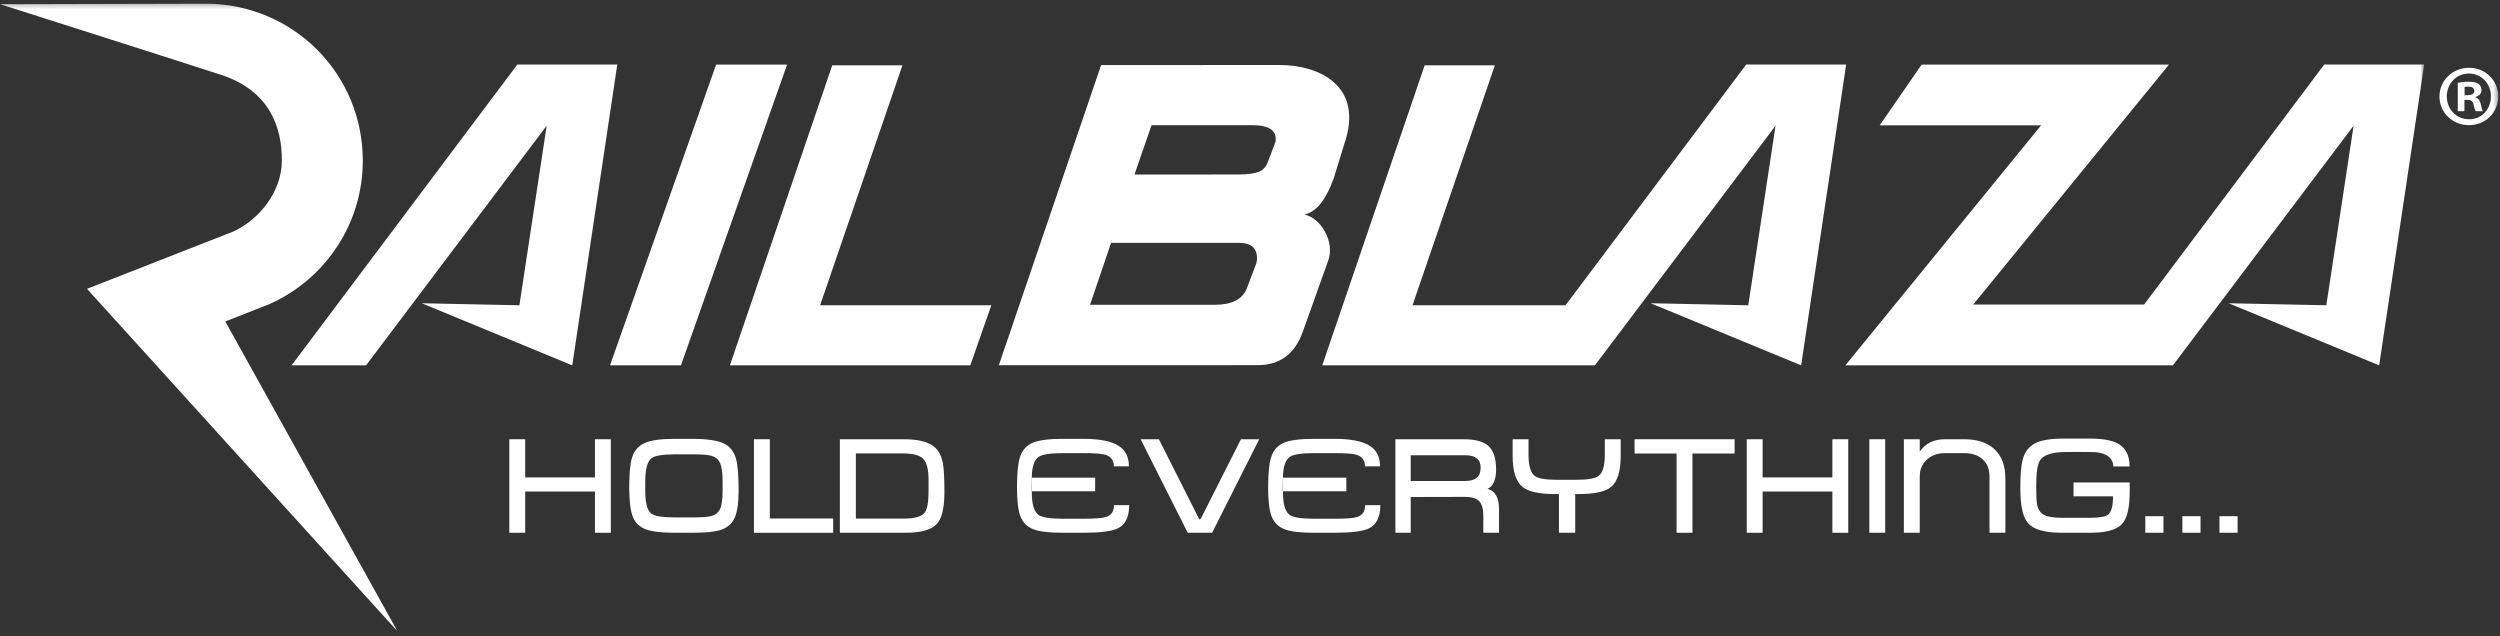<?xml version="1.0" encoding="UTF-8"?>
<svg width="550px" height="140px" viewBox="0 0 550 140" version="1.1" xmlns="http://www.w3.org/2000/svg" xmlns:xlink="http://www.w3.org/1999/xlink">
    <rect x="0" y="0" width="550" height="140" fill="#333333" stroke="none"/>
    <title>Group 34</title>
    <defs>
        <polygon id="path-1" points="0 0.236 533.326 0.236 533.326 138.299 0 138.299"></polygon>
        <polygon id="path-3" points="0 138.863 549.615 138.863 549.615 0.799 0 0.799"></polygon>
    </defs>
    <g id="Styleguide" stroke="none" stroke-width="1" fill="none" fill-rule="evenodd">
        <g transform="translate(-445, -180)" id="Group-34">
            <g transform="translate(445, 180)">
                <g id="Group-3" transform="translate(0, 0.564)">
                    <mask id="mask-2" fill="white">
                        <use xlink:href="#path-1"></use>
                    </mask>
                    <g id="Clip-2"></g>
                    <path d="M280.578,30.737 L279.093,34.629 C278.707,35.817 278.113,36.634 277.312,37.076 C276.309,37.574 274.628,37.823 272.272,37.825 L249.586,37.829 L253.341,26.985 L275.575,26.979 C278.938,26.977 280.637,27.978 280.664,29.986 C280.668,30.238 280.639,30.488 280.578,30.737 L280.578,30.737 Z M276.387,57.367 L274.322,62.814 C273.419,65.262 271.056,66.488 267.236,66.489 L239.804,66.494 L244.437,52.867 L272.618,52.861 C275.205,52.86 276.514,53.973 276.545,56.198 C276.551,56.588 276.499,56.98 276.387,57.367 L276.387,57.367 Z M286.969,46.654 C289.801,45.993 291.809,43.066 293.392,38.755 L295.792,30.951 C300.075,18.358 290.274,13.737 281.512,13.739 L242.247,13.75 L219.742,79.786 L276.681,79.771 C281.56,79.769 284.876,77.311 286.627,72.395 L292.211,56.731 C293.712,52.644 290.556,47.311 286.969,46.654 L286.969,46.654 Z M113.81,13.639 L64.147,79.813 L80.529,79.813 L120.267,27.096 L114.268,66.597 L92.787,66.151 L125.897,79.813 L135.802,13.639 L113.81,13.639 Z M59.265,66.345 L59.31,66.321 C60.401,65.842 61.454,65.303 62.465,64.717 C72.815,58.763 79.814,47.594 79.814,34.783 C79.826,15.729 64.582,0.309 45.277,0.241 L45.163,0.236 L-0,0.352 C-0,0.352 42.334,13.832 48.679,15.912 C59.257,19.38 62.059,27.374 62.003,34.783 C62.006,41.525 57.118,47.698 51.365,50.359 L19.139,62.979 L87.43,138.3 L49.563,70.156 L59.265,66.345 Z M511.33,13.637 L471.709,66.428 L434.117,66.428 L477.178,13.642 L422.767,13.642 L413.529,27.009 L449.043,27.009 L405.985,79.812 L478.048,79.812 L517.789,27.095 L511.791,66.596 L490.307,66.15 L523.416,79.812 L533.326,13.637 L511.33,13.637 Z M384.162,13.637 L344.415,66.598 L310.748,66.598 L328.866,13.814 L313.423,13.814 L290.897,79.812 L350.88,79.812 L390.618,27.095 L384.619,66.596 L363.138,66.15 L396.248,79.812 L406.155,13.637 L384.162,13.637 Z M198.536,13.814 L183.091,13.814 L160.577,79.812 L213.462,79.812 L218.093,66.598 L180.424,66.598 L198.536,13.814 Z M157.547,13.642 L134.201,79.812 L149.808,79.812 L173.162,13.642 L157.547,13.642 Z" id="Fill-1" fill="#FFFFFF" mask="url(#mask-2)"></path>
                </g>
                <polygon id="Fill-4" fill="#FFFFFF" points="134.382 117.205 130.89 117.205 130.89 108.137 115.542 108.137 115.542 117.205 112.05 117.205 112.05 96.634 115.542 96.634 115.542 105.027 130.89 105.027 130.89 96.634 134.382 96.634"></polygon>
                <path d="M158.973,107.96 L158.973,105.995 C158.973,104.038 158.777,102.645 158.386,101.814 C157.994,100.982 157.28,100.449 156.243,100.214 C155.519,100.037 154.131,99.949 152.077,99.949 L148.672,99.949 C145.836,99.949 144.046,100.244 143.302,100.83 C142.402,101.554 141.952,103.285 141.952,106.024 L141.952,107.99 C141.952,110.65 142.412,112.333 143.332,113.038 C144.055,113.566 145.806,113.83 148.584,113.83 L152.135,113.83 C154.15,113.83 155.51,113.751 156.214,113.596 C157.251,113.38 157.97,112.866 158.371,112.054 C158.772,111.243 158.973,109.878 158.973,107.96 M162.494,108.091 C162.494,110.826 162.171,112.834 161.525,114.113 C160.88,115.393 159.784,116.247 158.239,116.677 C157.007,117.029 154.992,117.204 152.194,117.204 L148.408,117.204 C145.533,117.204 143.439,116.961 142.129,116.471 C140.68,115.944 139.693,114.968 139.165,113.541 C138.675,112.213 138.431,110.113 138.431,107.242 C138.431,104.194 138.636,102.006 139.047,100.678 C139.536,99.115 140.495,98.03 141.923,97.424 C143.273,96.839 145.454,96.546 148.467,96.546 L152.223,96.546 C155.451,96.546 157.773,96.878 159.192,97.542 C160.611,98.207 161.536,99.398 161.966,101.117 C162.318,102.407 162.494,104.731 162.494,108.091" id="Fill-6" fill="#FFFFFF"></path>
                <polygon id="Fill-8" fill="#FFFFFF" points="183.299 117.205 165.868 117.205 165.868 96.634 169.36 96.634 169.36 114.064 183.299 114.064"></polygon>
                <path d="M204.281,108.167 L204.281,105.584 C204.281,103.295 203.895,101.75 203.122,100.948 C202.349,100.145 200.818,99.745 198.529,99.745 L188.288,99.745 L188.288,114.094 L198.793,114.094 C201.141,114.094 202.667,113.683 203.371,112.862 C203.977,112.138 204.281,110.573 204.281,108.167 M207.773,108.267 C207.773,111.706 207.225,114.03 206.13,115.241 C204.936,116.55 202.647,117.205 199.263,117.205 L184.767,117.205 L184.767,96.633 L198.764,96.633 C201.64,96.633 203.743,97.073 205.073,97.952 C206.286,98.733 207.069,100.033 207.421,101.85 C207.655,103.021 207.773,105.161 207.773,108.267" id="Fill-10" fill="#FFFFFF"></path>
                <path d="M240.933,108.078 L226.935,108.078 L226.965,105.085 L240.933,105.085 L240.933,108.078 Z M248.416,111.13 C248.416,113.752 247.565,115.463 245.863,116.265 C244.591,116.891 242.058,117.205 238.263,117.205 L233.714,117.205 C230.839,117.205 228.744,116.96 227.434,116.471 C226.006,115.943 225.018,114.965 224.471,113.536 C223.981,112.226 223.737,110.132 223.737,107.257 C223.737,104.165 223.952,101.956 224.383,100.625 C224.871,99.06 225.82,97.983 227.229,97.397 C228.579,96.83 230.76,96.545 233.773,96.545 L238.321,96.545 C241.94,96.545 244.542,97.065 246.128,98.102 C247.614,99.06 248.357,100.557 248.357,102.591 L245.041,102.591 C245.041,101.28 244.414,100.43 243.163,100.037 C242.361,99.803 240.699,99.685 238.174,99.685 L233.978,99.685 C231.18,99.685 229.371,99.95 228.549,100.477 C227.531,101.143 227.013,102.689 226.994,105.114 L226.994,108.078 C226.974,110.818 227.464,112.549 228.461,113.272 C229.243,113.84 231.054,114.124 233.89,114.124 L238.204,114.124 C240.786,114.124 242.459,114.006 243.222,113.771 C244.474,113.399 245.09,112.52 245.071,111.13 L248.416,111.13 Z" id="Fill-12" fill="#FFFFFF"></path>
                <polygon id="Fill-14" fill="#FFFFFF" points="277.027 96.634 266.669 117.204 261.298 117.204 250.939 96.634 254.96 96.634 263.852 114.27 264.204 114.065 273.007 96.634"></polygon>
                <path d="M296.189,108.078 L282.191,108.078 L282.221,105.085 L296.189,105.085 L296.189,108.078 Z M303.672,111.13 C303.672,113.752 302.821,115.463 301.119,116.265 C299.847,116.891 297.314,117.205 293.518,117.205 L288.97,117.205 C286.094,117.205 284.001,116.96 282.69,116.471 C281.262,115.943 280.274,114.965 279.727,113.536 C279.238,112.226 278.993,110.132 278.993,107.257 C278.993,104.165 279.208,101.956 279.639,100.625 C280.127,99.06 281.077,97.983 282.485,97.397 C283.835,96.83 286.016,96.545 289.029,96.545 L293.578,96.545 C297.196,96.545 299.799,97.065 301.383,98.102 C302.869,99.06 303.613,100.557 303.613,102.591 L300.298,102.591 C300.298,101.28 299.671,100.43 298.42,100.037 C297.617,99.803 295.954,99.685 293.431,99.685 L289.234,99.685 C286.437,99.685 284.627,99.95 283.805,100.477 C282.788,101.143 282.27,102.689 282.25,105.114 L282.25,108.078 C282.231,110.818 282.72,112.549 283.717,113.272 C284.5,113.84 286.31,114.124 289.146,114.124 L293.46,114.124 C296.042,114.124 297.715,114.006 298.478,113.771 C299.73,113.399 300.346,112.52 300.327,111.13 L303.672,111.13 Z" id="Fill-16" fill="#FFFFFF"></path>
                <path d="M322.366,100.155 L310.363,100.155 L310.363,105.818 L322.366,105.818 C324.614,105.818 325.74,104.841 325.74,102.884 C325.74,101.065 324.614,100.155 322.366,100.155 L322.366,100.155 Z M329.79,117.204 L326.327,117.204 L326.327,113.449 C326.327,111.981 326.028,110.925 325.432,110.279 C324.835,109.633 323.804,109.311 322.336,109.311 L310.363,109.34 L310.363,117.204 L306.989,117.204 L306.989,96.634 L322.043,96.634 C324.526,96.634 326.316,97.113 327.412,98.072 C328.567,99.108 329.144,100.85 329.144,103.295 C329.144,105.526 328.517,106.944 327.266,107.55 C328.948,108 329.79,109.506 329.79,112.069 L329.79,117.204 Z" id="Fill-18" fill="#FFFFFF"></path>
                <path d="M346.545,117.205 L342.964,117.205 L342.964,108.694 L342.085,108.694 C338.622,108.694 336.255,108.177 334.983,107.139 C333.516,105.965 332.782,103.697 332.782,100.331 L332.782,96.634 L336.274,96.634 L336.274,100.067 C336.274,102.494 336.743,104.048 337.682,104.733 C338.426,105.281 340.069,105.555 342.613,105.555 L346.809,105.555 C349.293,105.555 350.918,105.271 351.68,104.703 C352.6,104.019 353.059,102.473 353.059,100.067 L353.059,96.634 L356.552,96.634 L356.552,100.331 C356.552,103.735 355.828,106.014 354.38,107.169 C353.127,108.186 350.76,108.694 347.279,108.694 L346.545,108.694 L346.545,117.205 Z" id="Fill-20" fill="#FFFFFF"></path>
                <polygon id="Fill-22" fill="#FFFFFF" points="381.612 99.773 372.339 99.773 372.339 117.205 368.847 117.205 368.847 99.773 359.604 99.773 359.604 96.633 381.612 96.633"></polygon>
                <polygon id="Fill-24" fill="#FFFFFF" points="406.614 117.205 403.123 117.205 403.123 108.137 387.775 108.137 387.775 117.205 384.283 117.205 384.283 96.634 387.775 96.634 387.775 105.027 403.123 105.027 403.123 96.634 406.614 96.634"></polygon>
                <mask id="mask-4" fill="white">
                    <use xlink:href="#path-3"></use>
                </mask>
                <g id="Clip-27"></g>
                <polygon id="Fill-26" fill="#FFFFFF" mask="url(#mask-4)" points="411.251 117.204 414.743 117.204 414.743 96.634 411.251 96.634"></polygon>
                <path d="M437.69,117.205 L437.69,104.85 C437.69,103.227 437.187,101.96 436.179,101.05 C435.172,100.14 433.836,99.685 432.174,99.685 L427.889,99.685 C426.305,99.685 424.983,100.16 423.927,101.108 C422.871,102.058 422.343,103.305 422.343,104.85 L422.343,117.205 L418.851,117.205 L418.851,96.634 L422.343,96.634 L422.343,99.334 C423.595,97.534 425.444,96.634 427.889,96.634 L432.174,96.634 C435.01,96.634 437.221,97.372 438.806,98.849 C440.391,100.326 441.183,102.473 441.183,105.291 L441.183,117.205 L437.69,117.205 Z" id="Fill-28" fill="#FFFFFF" mask="url(#mask-4)"></path>
                <path d="M468.532,106.141 L468.532,108.195 C468.532,111.697 467.975,114.055 466.86,115.268 C465.666,116.559 463.348,117.205 459.905,117.205 L453.595,117.205 C449.839,117.205 447.354,116.491 446.142,115.062 C445.027,113.771 444.469,111.228 444.469,107.433 C444.469,104.498 444.645,102.375 444.998,101.064 C445.447,99.422 446.342,98.247 447.682,97.543 C449.022,96.839 451.111,96.487 453.947,96.487 L459.641,96.487 C462.399,96.487 464.433,96.82 465.744,97.485 C467.603,98.424 468.521,100.135 468.503,102.62 L464.923,102.62 C464.923,101.486 464.375,100.634 463.28,100.067 C462.457,99.657 461.431,99.451 460.198,99.451 L456.735,99.422 C456.363,99.422 455.473,99.431 454.065,99.451 C451.326,99.509 449.575,100.116 448.812,101.27 C448.244,102.131 447.961,104.019 447.961,106.934 C447.961,108.988 448.03,110.357 448.166,111.042 C448.382,112.099 448.885,112.842 449.678,113.272 C450.47,113.703 451.815,113.918 453.713,113.918 L459.817,113.918 C461.91,113.918 463.259,113.664 463.866,113.155 C464.531,112.568 464.864,111.247 464.864,109.193 L456.178,109.193 L456.178,106.141 L468.532,106.141 Z" id="Fill-29" fill="#FFFFFF" mask="url(#mask-4)"></path>
                <polygon id="Fill-30" fill="#FFFFFF" mask="url(#mask-4)" points="471.966 117.204 475.956 117.204 475.956 113.565 471.966 113.565"></polygon>
                <polygon id="Fill-31" fill="#FFFFFF" mask="url(#mask-4)" points="480.123 117.204 484.114 117.204 484.114 113.565 480.123 113.565"></polygon>
                <polygon id="Fill-32" fill="#FFFFFF" mask="url(#mask-4)" points="488.281 117.204 492.272 117.204 492.272 113.565 488.281 113.565"></polygon>
                <path d="M542.21,20.939 L542.9,20.939 C543.706,20.939 544.358,20.671 544.358,20.018 C544.358,19.442 543.936,19.058 543.015,19.058 C542.632,19.058 542.363,19.098 542.21,19.136 L542.21,20.939 Z M542.171,24.47 L540.713,24.47 L540.713,18.214 C541.289,18.1 542.094,17.985 543.13,17.985 C544.32,17.985 544.858,18.176 545.318,18.484 C545.663,18.752 545.932,19.251 545.932,19.827 C545.932,20.556 545.394,21.093 544.627,21.323 L544.627,21.4 C545.241,21.592 545.587,22.091 545.778,22.935 C545.97,23.894 546.086,24.278 546.239,24.47 L544.665,24.47 C544.473,24.239 544.358,23.702 544.166,22.973 C544.051,22.282 543.668,21.975 542.862,21.975 L542.171,21.975 L542.171,24.47 Z M543.13,16.18 C540.367,16.18 538.296,18.444 538.296,21.208 C538.296,24.009 540.367,26.236 543.207,26.236 C545.97,26.273 548.004,24.009 548.004,21.208 C548.004,18.444 545.97,16.18 543.169,16.18 L543.13,16.18 Z M543.207,14.914 C546.815,14.914 549.616,17.715 549.616,21.208 C549.616,24.777 546.815,27.539 543.169,27.539 C539.561,27.539 536.683,24.777 536.683,21.208 C536.683,17.715 539.561,14.914 543.169,14.914 L543.207,14.914 Z" id="Fill-33" fill="#FFFFFF" mask="url(#mask-4)"></path>
            </g>
        </g>
    </g>
</svg>